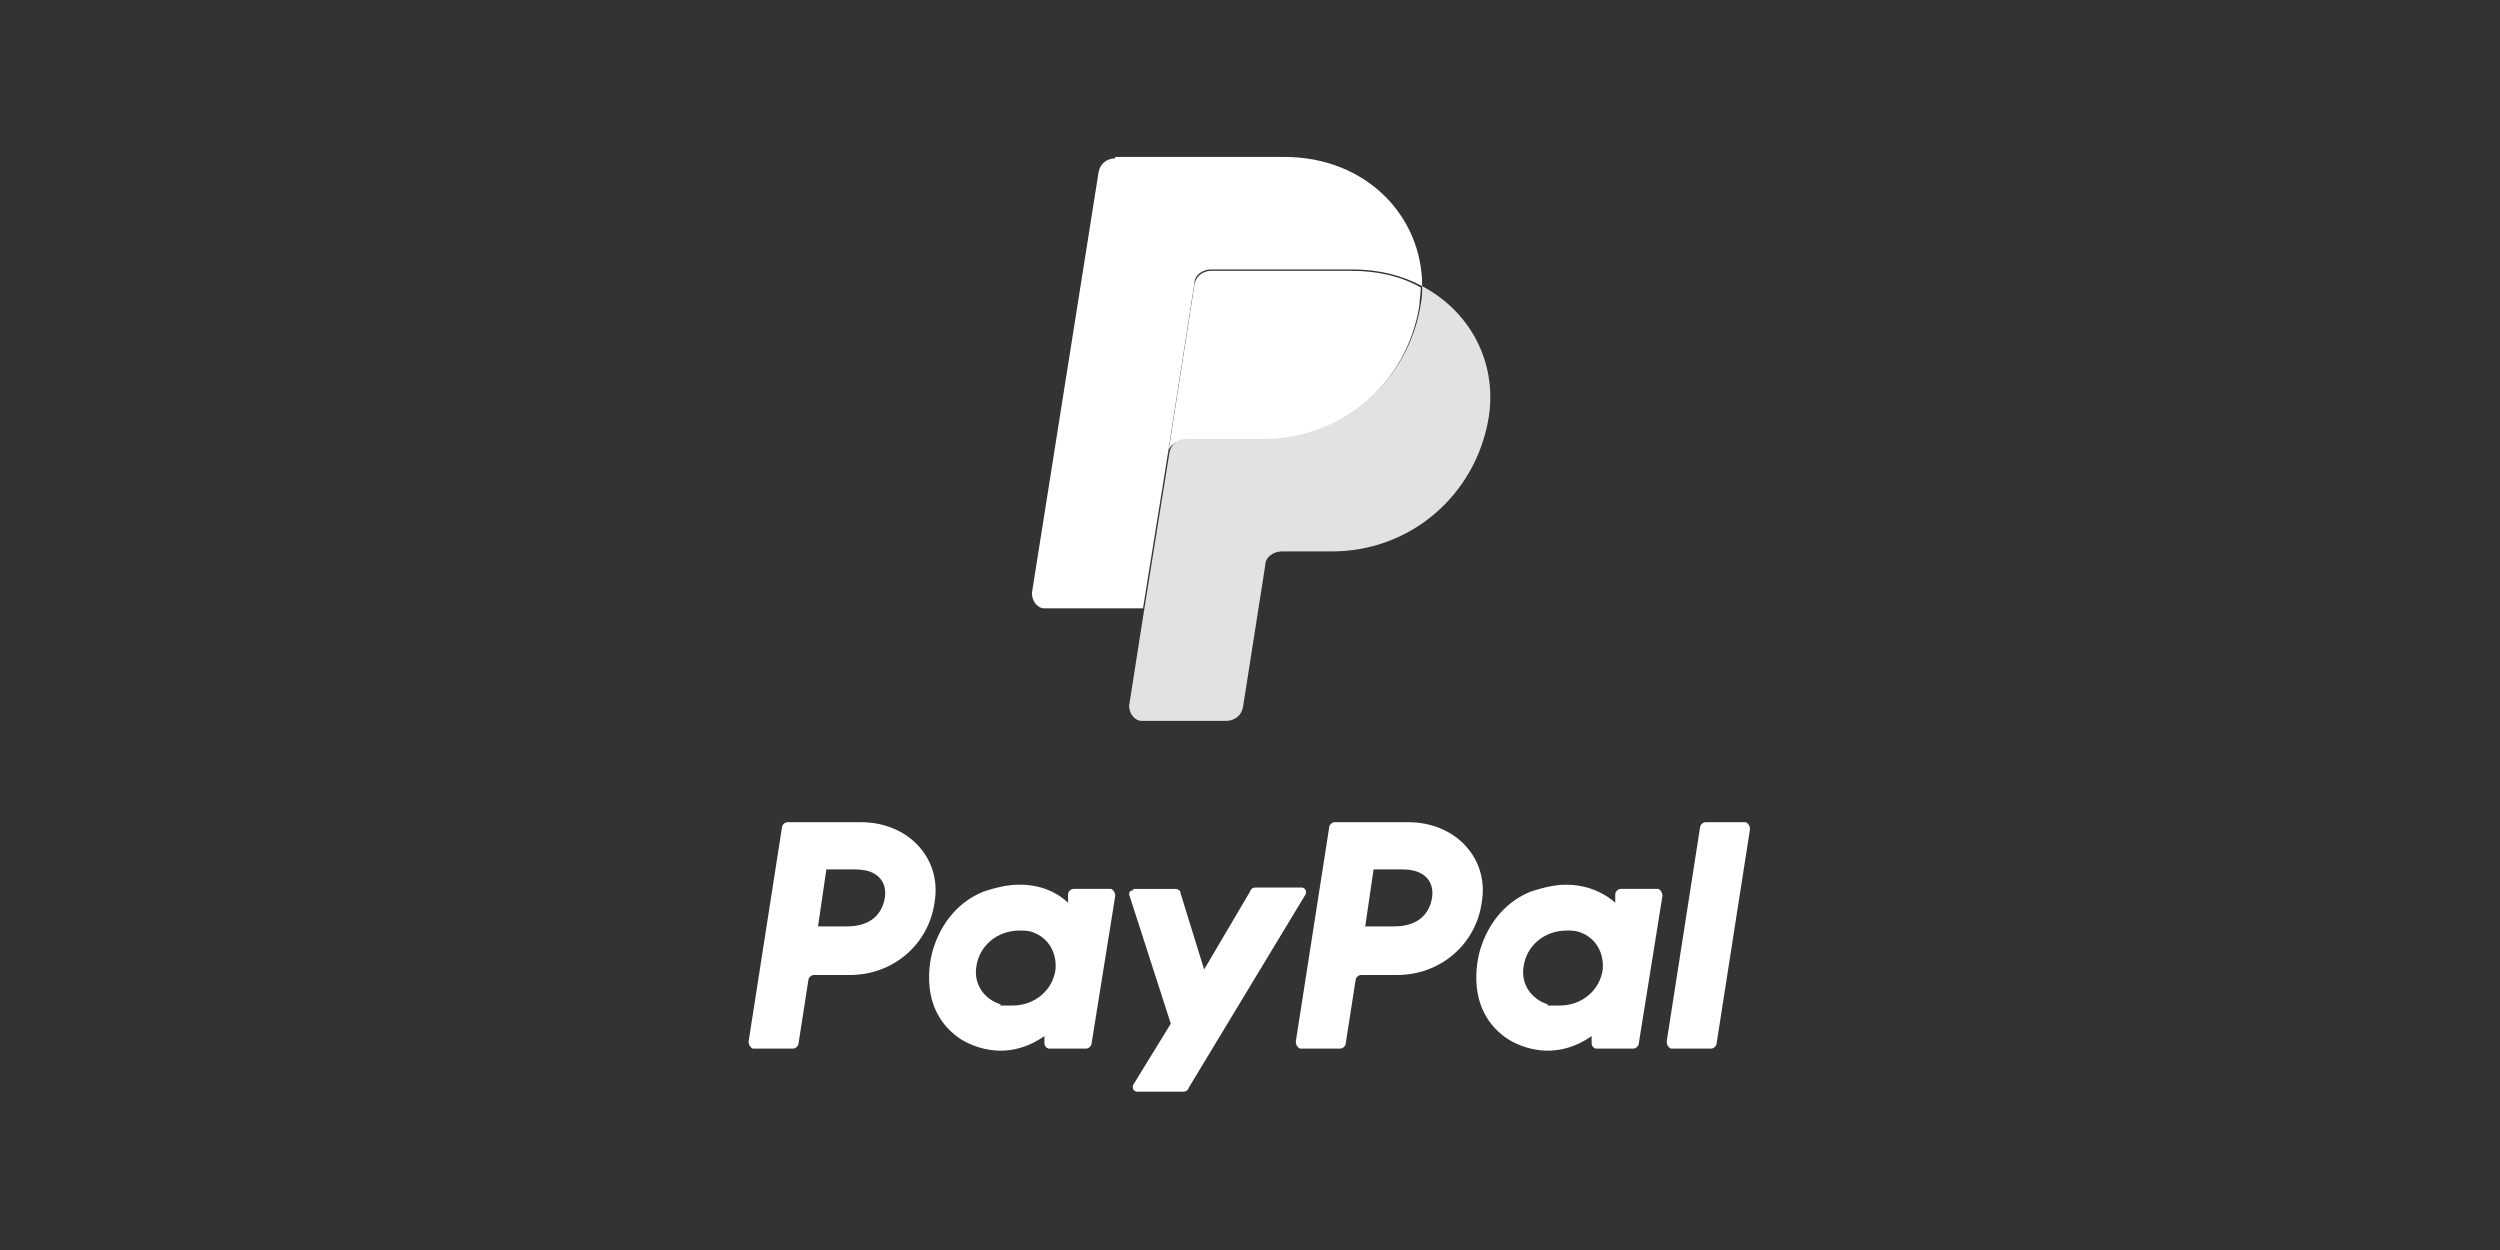 <svg width="180" height="90" viewBox="0 0 180 90" fill="none" xmlns="http://www.w3.org/2000/svg">
<rect x="0" y="0" width="180" height="90" fill="#333333" stroke="none"/>
<path d="M56.698 59.199C56.498 59.199 56.298 59.399 56.298 59.599L53.898 74.999C53.898 75.199 53.998 75.399 54.198 75.499H57.098C57.298 75.499 57.498 75.299 57.498 75.099L58.198 70.599C58.198 70.399 58.398 70.199 58.598 70.199H61.198C64.298 70.199 66.898 67.999 67.298 64.899C67.798 61.799 65.398 59.199 61.998 59.199H56.598H56.698ZM59.498 62.599H61.598C63.298 62.599 63.898 63.599 63.698 64.699C63.498 65.799 62.698 66.699 60.998 66.699H58.898L59.498 62.599ZM73.298 63.699C72.598 63.699 71.698 63.899 70.798 64.199C68.598 65.099 67.598 66.999 67.198 68.299C67.198 68.299 65.798 72.399 68.998 74.699C68.998 74.699 71.898 76.899 75.198 74.599V74.999C75.198 75.199 75.198 75.399 75.498 75.499H78.198C78.398 75.499 78.598 75.299 78.598 75.099L80.298 64.499C80.298 64.299 80.198 64.099 79.998 63.999H77.298C77.098 63.999 76.898 64.199 76.898 64.399V64.999C76.898 64.999 75.698 63.699 73.498 63.699H73.298ZM73.398 66.999C73.698 66.999 73.998 66.999 74.298 67.099C75.498 67.499 76.098 68.599 75.998 69.799C75.798 71.299 74.498 72.399 72.898 72.399C71.298 72.399 72.298 72.399 71.998 72.299C70.798 71.899 70.098 70.799 70.298 69.599C70.498 68.099 71.798 66.999 73.398 66.999Z" fill="white"/>
<path d="M96.097 59.199C95.897 59.199 95.697 59.399 95.697 59.599L93.297 74.999C93.297 75.199 93.397 75.399 93.597 75.499H96.497C96.697 75.499 96.897 75.299 96.897 75.099L97.597 70.599C97.597 70.399 97.797 70.199 97.997 70.199H100.597C103.697 70.199 106.297 67.999 106.697 64.899C107.197 61.799 104.797 59.199 101.397 59.199H95.997H96.097ZM98.897 62.599H100.997C102.697 62.599 103.297 63.599 103.097 64.699C102.897 65.799 102.097 66.699 100.397 66.699H98.297L98.897 62.599ZM112.697 63.699C111.997 63.699 111.097 63.899 110.197 64.199C107.997 65.099 106.997 66.999 106.597 68.299C106.597 68.299 105.197 72.399 108.397 74.699C108.397 74.699 111.297 76.899 114.597 74.599V74.999C114.597 75.199 114.597 75.399 114.897 75.499H117.597C117.797 75.499 117.997 75.299 117.997 75.099L119.697 64.499C119.697 64.299 119.597 64.099 119.397 63.999H116.697C116.497 63.999 116.297 64.199 116.297 64.399V64.999C116.297 64.999 114.997 63.699 112.797 63.699H112.697ZM112.797 66.999C113.097 66.999 113.397 66.999 113.697 67.099C114.897 67.499 115.497 68.599 115.397 69.799C115.197 71.299 113.897 72.399 112.297 72.399C110.697 72.399 111.697 72.399 111.397 72.299C110.197 71.899 109.497 70.799 109.697 69.599C109.897 68.099 111.197 66.999 112.797 66.999Z" fill="white"/>
<path d="M81.597 64.102C81.397 64.102 81.297 64.202 81.297 64.402L84.297 73.702L81.597 78.102C81.497 78.302 81.597 78.602 81.897 78.602H85.097C85.297 78.602 85.497 78.602 85.597 78.302L93.997 64.402C94.097 64.202 93.997 63.902 93.697 63.902H90.497C90.297 63.902 90.097 63.902 89.997 64.202L86.697 69.802L84.997 64.302C84.997 64.102 84.797 64.002 84.597 64.002H81.597V64.102Z" fill="white"/>
<path d="M122.8 59.199C122.6 59.199 122.4 59.399 122.4 59.599L120 74.999C120 75.199 120.1 75.399 120.3 75.499H123.2C123.4 75.499 123.6 75.299 123.6 75.099L126 59.699C126 59.499 125.9 59.299 125.7 59.199H122.8Z" fill="white"/>
<path d="M87.197 19.5C86.597 19.5 86.097 19.9 85.997 20.5L84.097 32.7C84.097 32.1 84.697 31.7 85.297 31.7H90.897C96.597 31.7 101.297 27.6 102.197 22C102.197 21.6 102.297 21.2 102.297 20.7C100.897 19.9 99.197 19.5 97.297 19.5H87.097H87.197Z" fill="white"/>
<path d="M102.397 20.602C102.397 21.002 102.397 21.402 102.297 21.902C101.397 27.502 96.597 31.602 90.997 31.602H85.397C84.797 31.602 84.297 32.002 84.197 32.602L82.397 43.802L81.297 50.802C81.297 51.302 81.597 51.802 82.097 51.902C82.097 51.902 82.097 51.902 82.197 51.902H88.297C88.897 51.902 89.397 51.502 89.497 50.902L91.097 40.702C91.097 40.102 91.697 39.702 92.297 39.702H95.897C101.597 39.702 106.297 35.602 107.197 30.002C107.797 26.002 105.797 22.402 102.397 20.602Z" fill="#E4E1E1"/>
<path d="M80.297 11.401C79.697 11.401 79.197 11.801 79.097 12.401L74.297 42.701C74.297 43.201 74.597 43.701 75.097 43.801C75.097 43.801 75.097 43.801 75.197 43.801H82.297L84.097 32.601L85.997 20.401C85.997 19.801 86.597 19.401 87.197 19.401H97.397C99.197 19.401 100.897 19.801 102.397 20.601C102.397 15.501 98.297 11.301 92.497 11.301H80.297V11.401Z" fill="white"/>
</svg>
